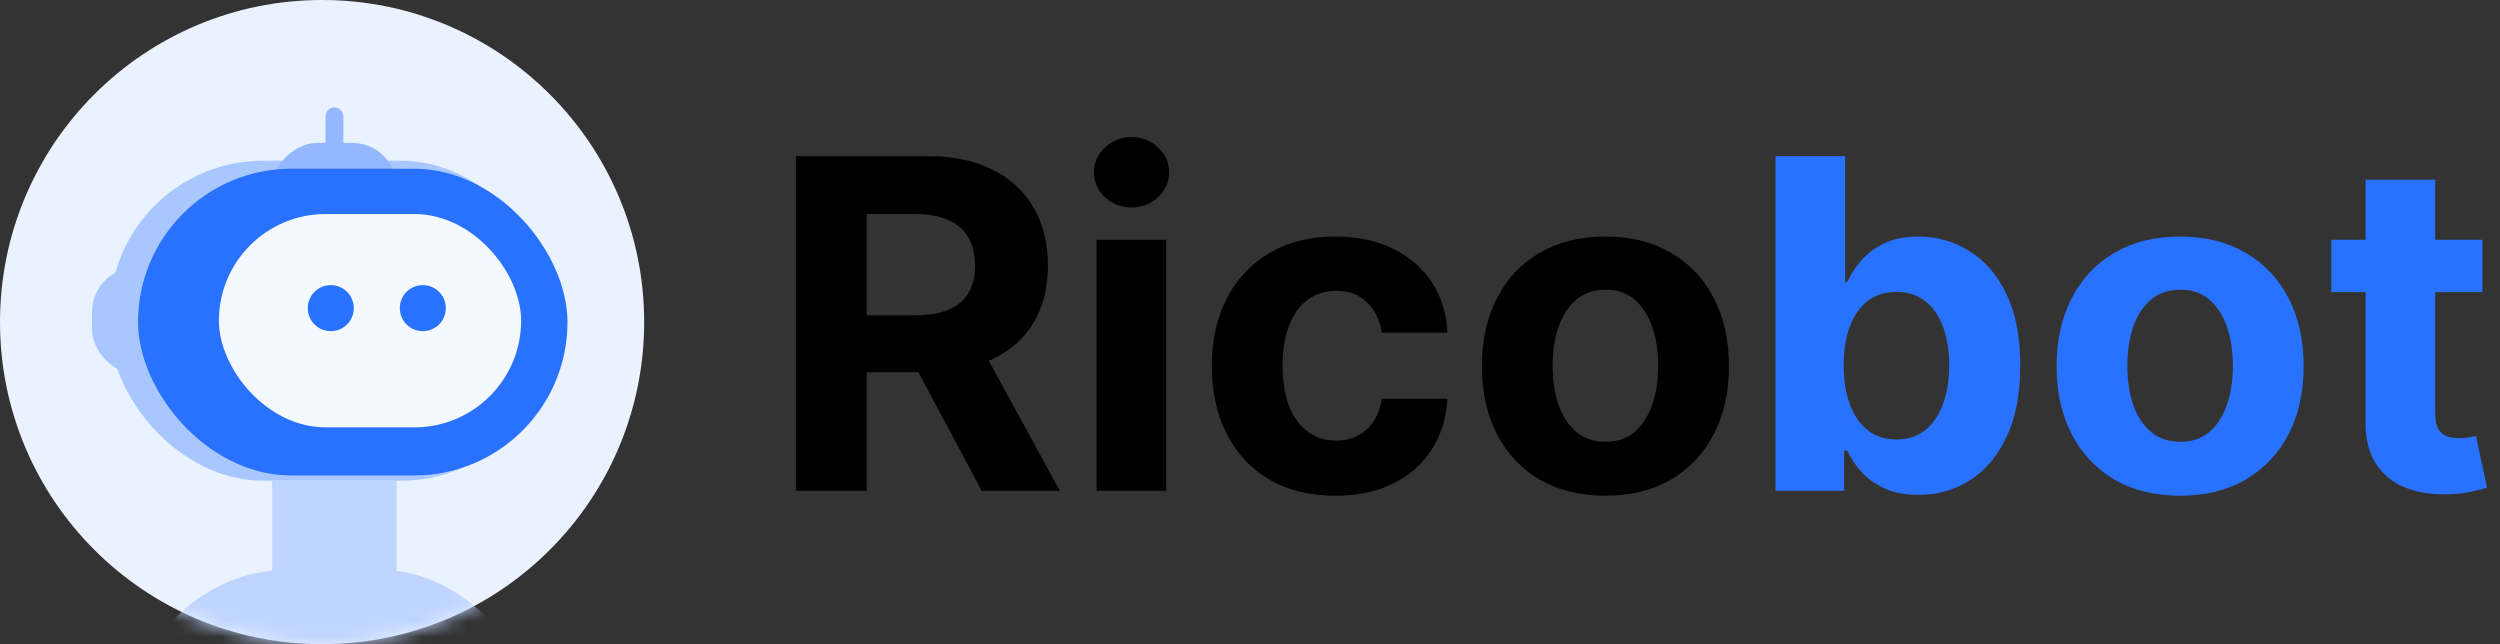 <svg width="163" height="42" viewBox="0 0 163 42" fill="none" xmlns="http://www.w3.org/2000/svg">
<rect x="0" y="0" width="163" height="42" fill="#333333" stroke="none"/>
<circle cx="21" cy="21" r="21" fill="#EAF1FF"/>
<mask id="mask0_3405_50954" style="mask-type:alpha" maskUnits="userSpaceOnUse" x="0" y="0" width="42" height="42">
<circle cx="21" cy="21" r="21" fill="#F4F8FF"/>
</mask>
<g mask="url(#mask0_3405_50954)">
<rect x="17.75" y="31.341" width="8.114" height="6.955" fill="#BFD5FF"/>
<rect x="21.227" y="7" width="1.159" height="3.477" rx="0.58" fill="#94B8FF"/>
<rect x="8.477" y="37.136" width="26.659" height="20.864" rx="10.432" fill="#BFD5FF"/>
<rect x="7.159" y="10.477" width="28.977" height="20.864" rx="10" fill="#A9C7FF"/>
<rect x="6" y="17.432" width="5.795" height="6.955" rx="2.898" fill="#A9C7FF"/>
<rect x="17.75" y="15.114" width="5.795" height="8.114" rx="2.898" transform="rotate(-90 17.75 15.114)" fill="#94B8FF"/>
<rect x="9" y="11" width="28" height="20" rx="10" fill="#2972FF"/>
<rect x="14.273" y="13.955" width="19.704" height="13.909" rx="6.955" fill="#F4F8FF"/>
<circle cx="21.568" cy="20.091" r="1.5" fill="#2972FF"/>
<circle cx="27.568" cy="20.091" r="1.5" fill="#2972FF"/>
</g>
<path d="M51.896 32V10.182H60.504C62.152 10.182 63.558 10.477 64.723 11.066C65.895 11.648 66.786 12.476 67.397 13.548C68.015 14.614 68.324 15.867 68.324 17.309C68.324 18.758 68.011 20.004 67.386 21.048C66.761 22.085 65.856 22.881 64.67 23.435C63.491 23.989 62.063 24.266 60.387 24.266H54.624V20.558H59.641C60.522 20.558 61.254 20.438 61.836 20.196C62.418 19.954 62.852 19.592 63.136 19.109C63.427 18.626 63.572 18.026 63.572 17.309C63.572 16.584 63.427 15.974 63.136 15.477C62.852 14.979 62.415 14.603 61.825 14.347C61.243 14.085 60.508 13.953 59.62 13.953H56.509V32H51.896ZM63.679 22.071L69.102 32H64.009L58.704 22.071H63.679ZM71.499 32V15.636H76.037V32H71.499ZM73.778 13.527C73.104 13.527 72.525 13.303 72.042 12.856C71.566 12.401 71.328 11.858 71.328 11.226C71.328 10.601 71.566 10.065 72.042 9.617C72.525 9.163 73.104 8.935 73.778 8.935C74.453 8.935 75.028 9.163 75.504 9.617C75.987 10.065 76.229 10.601 76.229 11.226C76.229 11.858 75.987 12.401 75.504 12.856C75.028 13.303 74.453 13.527 73.778 13.527ZM87.066 32.32C85.39 32.32 83.948 31.965 82.741 31.254C81.54 30.537 80.617 29.543 79.971 28.271C79.332 27 79.012 25.537 79.012 23.882C79.012 22.206 79.335 20.736 79.981 19.472C80.635 18.2 81.562 17.209 82.762 16.499C83.962 15.782 85.39 15.423 87.045 15.423C88.472 15.423 89.722 15.682 90.795 16.201C91.867 16.72 92.716 17.447 93.341 18.385C93.966 19.322 94.31 20.423 94.374 21.688H90.091C89.971 20.871 89.651 20.214 89.133 19.717C88.621 19.212 87.95 18.96 87.119 18.96C86.416 18.96 85.802 19.152 85.276 19.535C84.758 19.912 84.353 20.462 84.062 21.187C83.77 21.911 83.625 22.788 83.625 23.818C83.625 24.862 83.767 25.75 84.051 26.482C84.342 27.213 84.751 27.771 85.276 28.154C85.802 28.538 86.416 28.729 87.119 28.729C87.638 28.729 88.103 28.623 88.515 28.41C88.934 28.197 89.278 27.888 89.548 27.483C89.825 27.071 90.006 26.577 90.091 26.002H94.374C94.303 27.252 93.962 28.353 93.351 29.305C92.748 30.249 91.913 30.988 90.848 31.521C89.782 32.053 88.522 32.32 87.066 32.32ZM104.673 32.32C103.018 32.32 101.587 31.968 100.38 31.265C99.18 30.555 98.253 29.567 97.599 28.303C96.946 27.032 96.619 25.558 96.619 23.882C96.619 22.192 96.946 20.715 97.599 19.45C98.253 18.179 99.18 17.192 100.38 16.489C101.587 15.778 103.018 15.423 104.673 15.423C106.328 15.423 107.756 15.778 108.956 16.489C110.163 17.192 111.094 18.179 111.747 19.45C112.401 20.715 112.727 22.192 112.727 23.882C112.727 25.558 112.401 27.032 111.747 28.303C111.094 29.567 110.163 30.555 108.956 31.265C107.756 31.968 106.328 32.32 104.673 32.32ZM104.695 28.804C105.447 28.804 106.076 28.591 106.58 28.165C107.085 27.732 107.464 27.142 107.72 26.396C107.983 25.651 108.114 24.802 108.114 23.85C108.114 22.898 107.983 22.05 107.72 21.304C107.464 20.558 107.085 19.969 106.58 19.535C106.076 19.102 105.447 18.886 104.695 18.886C103.935 18.886 103.295 19.102 102.777 19.535C102.266 19.969 101.879 20.558 101.616 21.304C101.36 22.05 101.232 22.898 101.232 23.85C101.232 24.802 101.36 25.651 101.616 26.396C101.879 27.142 102.266 27.732 102.777 28.165C103.295 28.591 103.935 28.804 104.695 28.804Z" fill="black"/>
<path d="M115.763 32V10.182H120.302V18.385H120.44C120.639 17.945 120.927 17.497 121.303 17.043C121.687 16.581 122.184 16.197 122.795 15.892C123.413 15.579 124.18 15.423 125.096 15.423C126.289 15.423 127.39 15.736 128.398 16.361C129.407 16.979 130.213 17.913 130.817 19.163C131.42 20.405 131.722 21.965 131.722 23.84C131.722 25.665 131.428 27.206 130.838 28.463C130.256 29.713 129.46 30.661 128.452 31.308C127.45 31.947 126.328 32.266 125.085 32.266C124.205 32.266 123.455 32.121 122.837 31.829C122.227 31.538 121.726 31.173 121.335 30.732C120.945 30.285 120.646 29.834 120.44 29.379H120.238V32H115.763ZM120.206 23.818C120.206 24.791 120.341 25.64 120.611 26.364C120.881 27.089 121.271 27.653 121.783 28.058C122.294 28.456 122.915 28.655 123.647 28.655C124.386 28.655 125.011 28.452 125.522 28.048C126.033 27.636 126.42 27.067 126.683 26.343C126.953 25.611 127.088 24.77 127.088 23.818C127.088 22.874 126.957 22.043 126.694 21.325C126.431 20.608 126.044 20.047 125.533 19.642C125.021 19.237 124.393 19.035 123.647 19.035C122.908 19.035 122.283 19.23 121.772 19.621C121.268 20.011 120.881 20.565 120.611 21.283C120.341 22 120.206 22.845 120.206 23.818ZM142.144 32.32C140.489 32.32 139.058 31.968 137.851 31.265C136.65 30.555 135.724 29.567 135.07 28.303C134.417 27.032 134.09 25.558 134.09 23.882C134.09 22.192 134.417 20.715 135.07 19.45C135.724 18.179 136.65 17.192 137.851 16.489C139.058 15.778 140.489 15.423 142.144 15.423C143.799 15.423 145.226 15.778 146.427 16.489C147.634 17.192 148.564 18.179 149.218 19.45C149.871 20.715 150.198 22.192 150.198 23.882C150.198 25.558 149.871 27.032 149.218 28.303C148.564 29.567 147.634 30.555 146.427 31.265C145.226 31.968 143.799 32.32 142.144 32.32ZM142.165 28.804C142.918 28.804 143.547 28.591 144.051 28.165C144.555 27.732 144.935 27.142 145.191 26.396C145.454 25.651 145.585 24.802 145.585 23.85C145.585 22.898 145.454 22.05 145.191 21.304C144.935 20.558 144.555 19.969 144.051 19.535C143.547 19.102 142.918 18.886 142.165 18.886C141.405 18.886 140.766 19.102 140.248 19.535C139.736 19.969 139.349 20.558 139.086 21.304C138.831 22.05 138.703 22.898 138.703 23.85C138.703 24.802 138.831 25.651 139.086 26.396C139.349 27.142 139.736 27.732 140.248 28.165C140.766 28.591 141.405 28.804 142.165 28.804ZM161.853 15.636V19.046H151.998V15.636H161.853ZM154.236 11.716H158.774V26.972C158.774 27.391 158.838 27.717 158.966 27.952C159.094 28.179 159.271 28.339 159.498 28.431C159.733 28.523 160.003 28.57 160.308 28.57C160.521 28.57 160.734 28.552 160.947 28.516C161.16 28.474 161.324 28.442 161.437 28.421L162.151 31.798C161.924 31.869 161.604 31.95 161.192 32.043C160.78 32.142 160.28 32.202 159.69 32.224C158.596 32.266 157.638 32.121 156.814 31.787C155.997 31.453 155.361 30.935 154.907 30.232C154.452 29.528 154.229 28.641 154.236 27.568V11.716Z" fill="#2972FF"/>
</svg>
